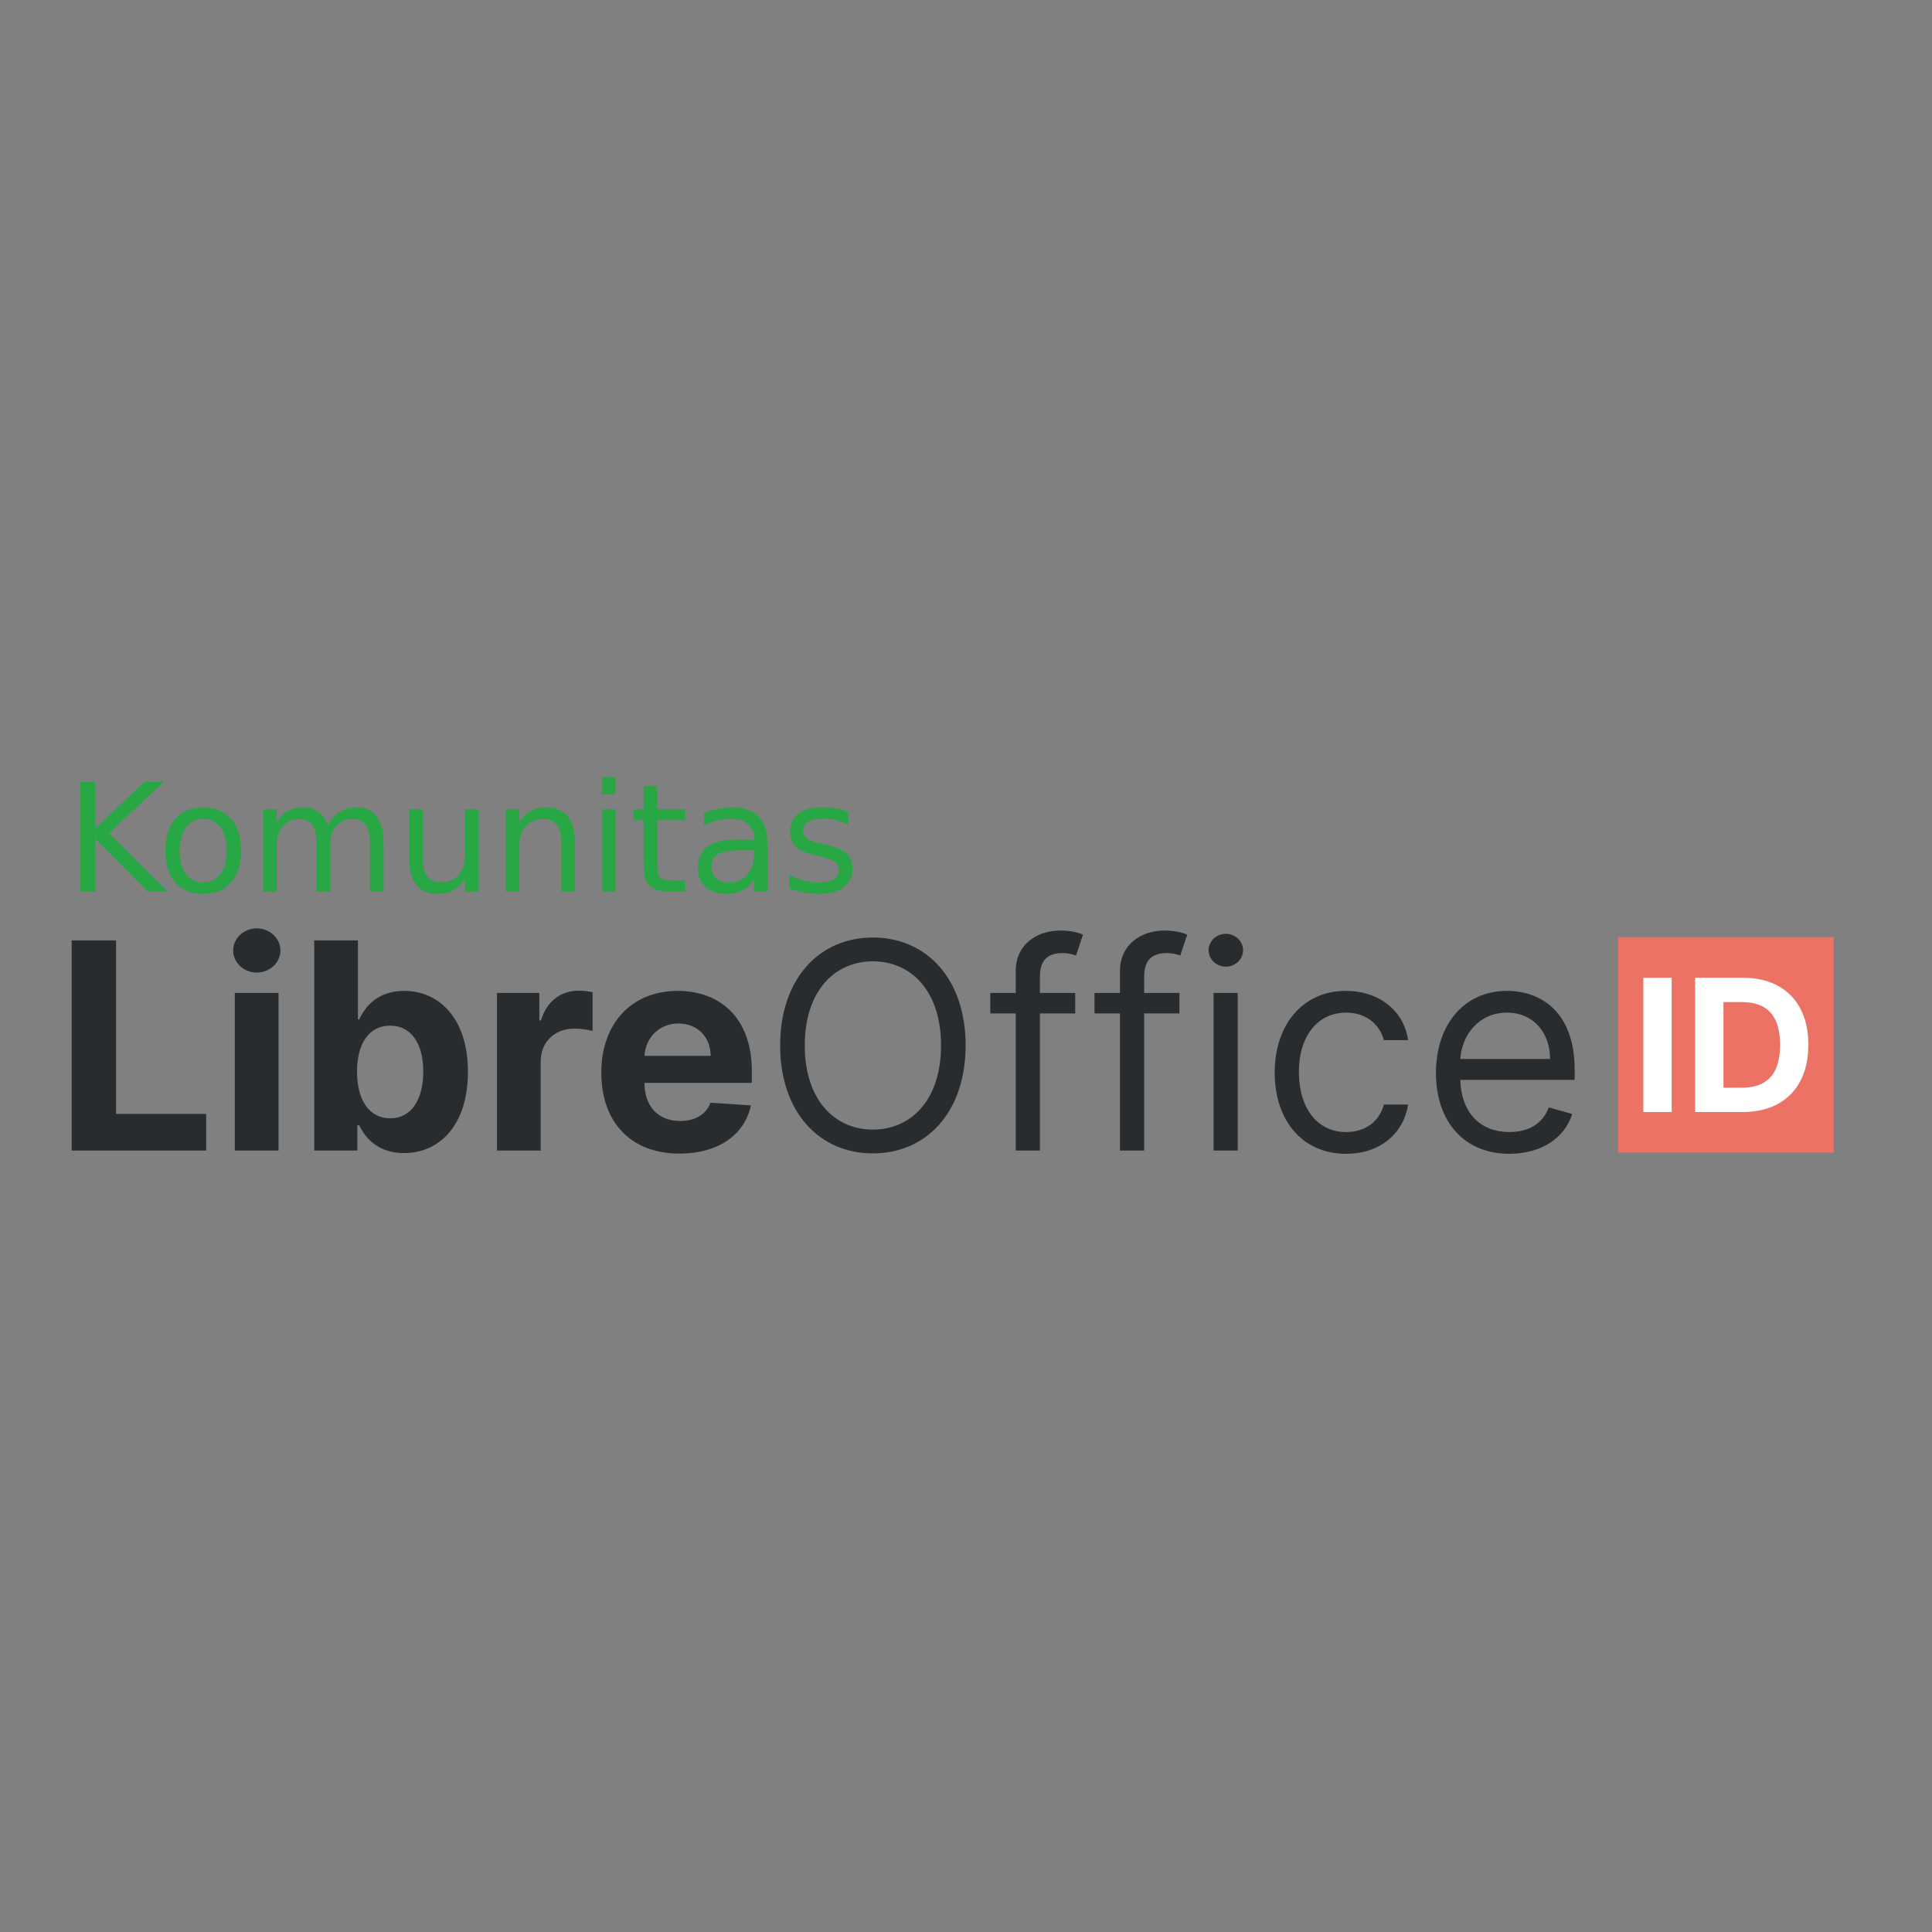 <?xml version="1.0" encoding="UTF-8" standalone="no"?>
<!-- Created with Inkscape (http://www.inkscape.org/) -->

<svg
   width="238.125mm"
   height="238.125mm"
   viewBox="0 0 238.125 238.125"
   version="1.1"
   id="svg2270"
   xml:space="preserve"
   xmlns="http://www.w3.org/2000/svg"
   xmlns:svg="http://www.w3.org/2000/svg"><rect x="0" y="0" width="238.125" height="238.125" fill="#808080" stroke="none"/><defs
     id="defs2267" /><g
     id="layer1"
     transform="translate(-3253.521,1521.424)"><g
       id="logo_libreoffice"
       transform="translate(1056.102)"><path
         id="path16648"
         style="fill:none;fill-opacity:1;stroke:none;stroke-width:4.233;stroke-linecap:square;-inkscape-stroke:none;paint-order:markers stroke fill;stop-color:#000000"
         d="m 2197.419,-1521.424 v 238.125 h 238.125 v -238.125 z" /><g
         id="g17757"
         style="stroke-width:0.581"
         transform="matrix(1.721,0,0,1.721,2209.148,-1208.623)"><path
           id="path17358"
           style="font-weight:bold;font-size:20.692px;line-height:11.381px;font-family:Inter;-inkscape-font-specification:Inter;letter-spacing:0px;word-spacing:0px;fill:#292c2f;fill-opacity:1;stroke-width:0.225;stroke-linecap:round;stroke-linejoin:round;paint-order:fill markers stroke"
           d="m 11.572,-115.268 c -0.926,0 -1.69,0.713 -1.69,1.58 0,0.874 0.764,1.587 1.69,1.587 0.933,0 1.698,-0.713 1.698,-1.587 0,-0.867 -0.764,-1.58 -1.698,-1.58 z m 57.528,0.155 c -1.617,0 -3.174,0.97 -3.174,2.91 v 1.558 h -1.822 v 1.47 h 1.822 v 9.817 h 1.734 v -9.817 h 2.527 v -1.47 h -2.527 v -1.146 c 0,-1.117 0.47,-1.705 1.616,-1.705 0.5,0 0.794,0.117 0.97,0.176 l 0.5,-1.499 c -0.265,-0.118 -0.794,-0.294 -1.646,-0.294 z m 7.466,0 c -1.617,0 -3.174,0.97 -3.174,2.91 v 1.558 h -1.822 v 1.47 h 1.822 v 9.817 h 1.734 v -9.817 h 2.527 v -1.47 h -2.527 v -1.146 c 0,-1.117 0.47,-1.705 1.616,-1.705 0.5,0 0.794,0.117 0.97,0.176 l 0.5,-1.499 c -0.265,-0.118 -0.794,-0.294 -1.646,-0.294 z m 4.409,0.235 c -0.676,0 -1.235,0.529 -1.235,1.176 0,0.647 0.559,1.176 1.235,1.176 0.676,0 1.235,-0.529 1.235,-1.176 0,-0.647 -0.559,-1.176 -1.235,-1.176 z m -25.277,0.265 c -3.85,0 -6.642,2.968 -6.642,7.73 0,4.762 2.792,7.73 6.642,7.73 3.85,0 6.642,-2.969 6.642,-7.73 0,-4.761 -2.792,-7.73 -6.642,-7.73 z m -57.38,0.206 v 15.049 h 9.633 v -2.623 H 1.499 v -12.426 z m 17.371,0 v 15.049 h 3.086 v -1.808 h 0.14 c 0.434,0.941 1.382,1.991 3.204,1.991 2.572,0 4.577,-2.035 4.577,-5.812 0,-3.88 -2.094,-5.805 -4.57,-5.805 -1.888,0 -2.792,1.124 -3.211,2.043 h -0.096 v -5.658 z m 40.01,1.499 c 2.733,0 4.879,2.116 4.879,6.025 0,3.909 -2.146,6.025 -4.879,6.025 -2.733,0 -4.879,-2.116 -4.879,-6.025 0,-3.909 2.146,-6.025 4.879,-6.025 z m -21.059,2.101 c -1.264,0 -2.3,0.735 -2.711,2.131 h -0.118 v -1.969 h -3.034 v 11.287 h 3.13 v -6.386 c 0,-1.389 1.014,-2.344 2.395,-2.344 0.434,0 1.029,0.074 1.323,0.17 v -2.778 c -0.279,-0.066 -0.668,-0.111 -0.984,-0.111 z m 7.083,0.015 c -3.321,0 -5.474,2.359 -5.474,5.842 0,3.578 2.124,5.812 5.599,5.812 2.792,0 4.673,-1.36 5.114,-3.454 l -2.895,-0.191 c -0.316,0.86 -1.124,1.308 -2.168,1.308 -1.565,0 -2.557,-1.036 -2.557,-2.719 v -0.007 h 7.686 v -0.86 c 0,-3.836 -2.322,-5.731 -5.305,-5.731 z m 47.835,0 c -3.057,0 -5.084,2.41 -5.084,5.849 0,3.38 1.94,5.82 5.114,5.82 2.498,0 4.145,-1.528 4.438,-3.527 h -1.734 c -0.323,1.234 -1.352,1.969 -2.704,1.969 -2.057,0 -3.38,-1.704 -3.38,-4.32 0,-2.557 1.352,-4.233 3.38,-4.233 1.528,0 2.44,0.941 2.704,1.969 h 1.734 c -0.294,-2.116 -2.087,-3.527 -4.468,-3.527 z m 11.551,0 c -3.057,0 -5.085,2.41 -5.085,5.878 0,3.468 1.999,5.79 5.261,5.79 2.293,0 3.968,-1.146 4.497,-2.851 l -1.675,-0.47 c -0.441,1.176 -1.463,1.763 -2.822,1.763 -2.035,0 -3.439,-1.315 -3.52,-3.733 h 8.193 v -0.735 c 0,-4.203 -2.498,-5.643 -4.85,-5.643 z m -91.108,0.147 v 11.287 h 3.131 v -11.287 z m 70.093,0 v 11.287 h 1.734 v -11.287 z m 21.015,1.411 c 1.881,0 3.086,1.411 3.086,3.321 h -6.43 c 0.118,-1.756 1.36,-3.321 3.343,-3.321 z m -59.335,0.779 c 1.359,0 2.3,0.97 2.307,2.315 h -4.739 c 0.066,-1.286 1.043,-2.315 2.432,-2.315 z m -20.648,0.154 c 1.55,0 2.373,1.345 2.373,3.3 0,1.969 -0.838,3.336 -2.373,3.336 -1.506,0 -2.373,-1.322 -2.373,-3.336 0,-2.013 0.852,-3.3 2.373,-3.3 z" /><g
           aria-label="Komunitas"
           id="text12151"
           style="font-size:10.809px;line-height:5.945px;font-family:'Inter UI';-inkscape-font-specification:'Inter UI';letter-spacing:0px;word-spacing:0px;opacity:1;fill:#42474c;stroke-width:0.118;stroke-linecap:round;stroke-linejoin:round;paint-order:fill markers stroke"><path
             id="path17381"
             d="m 36.291,-126.097 v 1.229 h 0.972 v -1.229 z m -37.351,0.332 v 7.88 h 1.066 v -3.795 l 3.784,3.795 h 1.404 l -4.191,-4.206 3.911,-3.674 H 3.542 l -3.536,3.331 v -3.331 z m 40.339,0.29 v 1.678 h -0.713 v 0.754 h 0.713 v 3.209 c 0,0.739 0.142,1.249 0.427,1.531 0.285,0.278 0.802,0.417 1.552,0.417 h 0.998 v -0.813 h -0.998 c -0.405,0 -0.673,-0.069 -0.807,-0.206 -0.13,-0.137 -0.195,-0.447 -0.195,-0.929 v -3.209 h 2 v -0.754 h -2 v -1.678 z m -31.541,1.536 c -0.848,0 -1.513,0.274 -1.995,0.823 -0.479,0.549 -0.718,1.309 -0.718,2.28 0,0.968 0.239,1.728 0.718,2.28 0.482,0.549 1.147,0.824 1.995,0.824 0.844,0 1.508,-0.275 1.99,-0.824 0.482,-0.552 0.723,-1.312 0.723,-2.28 0,-0.971 -0.241,-1.731 -0.723,-2.28 -0.482,-0.549 -1.146,-0.823 -1.99,-0.823 z m 7.162,0 c -0.426,0 -0.794,0.086 -1.103,0.258 -0.31,0.172 -0.575,0.44 -0.797,0.803 v -0.918 h -0.976 v 5.911 h 0.976 v -3.341 c 0,-0.574 0.146,-1.028 0.438,-1.362 0.292,-0.338 0.686,-0.506 1.182,-0.506 0.419,0 0.728,0.137 0.929,0.412 0.201,0.271 0.301,0.691 0.301,1.261 v 3.536 h 0.977 v -3.341 c 0,-0.577 0.146,-1.033 0.438,-1.367 0.292,-0.334 0.69,-0.501 1.193,-0.501 0.412,0 0.718,0.137 0.918,0.412 0.201,0.274 0.301,0.695 0.301,1.261 v 3.536 h 0.976 v -3.568 c 0,-0.795 -0.167,-1.407 -0.501,-1.837 -0.334,-0.433 -0.809,-0.649 -1.425,-0.649 -0.457,0 -0.855,0.103 -1.193,0.311 -0.338,0.208 -0.628,0.53 -0.871,0.966 -0.144,-0.415 -0.368,-0.732 -0.67,-0.95 -0.299,-0.218 -0.663,-0.327 -1.092,-0.327 z m 17.391,0 c -0.412,0 -0.776,0.088 -1.092,0.264 -0.313,0.176 -0.586,0.441 -0.818,0.797 v -0.918 h -0.977 v 5.911 h 0.977 v -3.341 c 0,-0.577 0.151,-1.033 0.454,-1.367 0.303,-0.334 0.716,-0.501 1.24,-0.501 0.436,0 0.764,0.139 0.982,0.417 0.218,0.278 0.327,0.697 0.327,1.256 v 3.536 h 0.971 v -3.568 c 0,-0.816 -0.174,-1.434 -0.522,-1.853 -0.348,-0.422 -0.862,-0.633 -1.541,-0.633 z m 13.316,0 c -0.317,0 -0.642,0.035 -0.976,0.105 -0.334,0.067 -0.679,0.169 -1.035,0.306 v 0.897 c 0.296,-0.162 0.603,-0.283 0.923,-0.364 0.32,-0.081 0.649,-0.121 0.987,-0.121 0.531,0 0.943,0.123 1.235,0.369 0.296,0.243 0.443,0.588 0.443,1.035 v 0.095 H 45.824 c -0.883,0 -1.548,0.169 -1.995,0.506 -0.443,0.338 -0.665,0.839 -0.665,1.504 0,0.57 0.178,1.026 0.533,1.367 0.359,0.338 0.841,0.507 1.446,0.507 0.479,0 0.883,-0.084 1.214,-0.253 0.331,-0.172 0.607,-0.438 0.829,-0.797 v 0.898 h 0.971 v -3.373 c 0,-0.901 -0.211,-1.573 -0.634,-2.016 -0.422,-0.443 -1.061,-0.665 -1.916,-0.665 z m 6.429,0 c -0.725,0 -1.284,0.151 -1.678,0.454 -0.394,0.303 -0.591,0.732 -0.591,1.288 0,0.457 0.134,0.818 0.401,1.082 0.267,0.26 0.702,0.454 1.304,0.58 l 0.338,0.08 c 0.602,0.13 0.99,0.265 1.166,0.406 0.179,0.141 0.269,0.343 0.269,0.607 0,0.285 -0.123,0.507 -0.369,0.665 -0.246,0.155 -0.598,0.232 -1.056,0.232 -0.341,0 -0.686,-0.046 -1.035,-0.137 -0.348,-0.095 -0.702,-0.236 -1.061,-0.422 v 1.003 c 0.38,0.123 0.741,0.215 1.082,0.274 0.345,0.063 0.676,0.095 0.992,0.095 0.76,0 1.357,-0.16 1.79,-0.481 0.436,-0.32 0.654,-0.754 0.654,-1.303 0,-0.482 -0.146,-0.857 -0.438,-1.124 -0.289,-0.271 -0.777,-0.48 -1.467,-0.628 l -0.332,-0.074 c -0.521,-0.116 -0.867,-0.238 -1.04,-0.364 -0.172,-0.13 -0.259,-0.308 -0.259,-0.533 0,-0.296 0.12,-0.517 0.359,-0.665 0.243,-0.148 0.605,-0.222 1.087,-0.222 0.317,0 0.623,0.035 0.918,0.105 0.296,0.07 0.58,0.176 0.855,0.317 v -0.918 c -0.267,-0.106 -0.559,-0.185 -0.876,-0.238 -0.317,-0.053 -0.654,-0.079 -1.013,-0.079 z m -29.545,0.143 v 3.578 c 0,0.813 0.176,1.43 0.528,1.853 0.352,0.422 0.867,0.634 1.546,0.634 0.412,0 0.772,-0.086 1.082,-0.259 0.313,-0.176 0.587,-0.443 0.823,-0.802 v 0.908 h 0.972 v -5.911 h -0.972 v 3.351 c 0,0.577 -0.153,1.033 -0.459,1.367 -0.303,0.334 -0.716,0.502 -1.24,0.502 -0.436,0 -0.764,-0.139 -0.982,-0.417 -0.218,-0.281 -0.327,-0.702 -0.327,-1.261 v -3.541 z m 13.801,0 v 5.911 h 0.972 v -5.911 z m -28.553,0.681 c 0.517,0 0.927,0.206 1.23,0.618 0.303,0.408 0.454,0.962 0.454,1.662 0,0.704 -0.151,1.26 -0.454,1.668 -0.303,0.408 -0.713,0.612 -1.23,0.612 -0.524,0 -0.938,-0.202 -1.24,-0.607 -0.299,-0.408 -0.449,-0.966 -0.449,-1.673 0,-0.707 0.151,-1.263 0.454,-1.668 0.303,-0.408 0.714,-0.612 1.235,-0.612 z m 38.481,2.259 h 0.966 v 0.217 c 0,0.633 -0.164,1.142 -0.491,1.525 -0.324,0.38 -0.755,0.57 -1.293,0.57 -0.391,0 -0.7,-0.1 -0.929,-0.301 -0.225,-0.204 -0.338,-0.479 -0.338,-0.824 0,-0.433 0.152,-0.739 0.454,-0.918 0.303,-0.179 0.846,-0.269 1.631,-0.269 z"
             style="fill:#28a745;stroke-width:0.118" /></g><g
           id="g17352"
           transform="matrix(1.112,0,0,1.112,-18.136,11.163)"
           style="stroke-width:0.522"><rect
             style="opacity:1;fill:#ec7265;fill-opacity:1;stroke:none;stroke-width:0.112;stroke-linecap:round;stroke-linejoin:round;stroke-miterlimit:4;stroke-dasharray:none;stroke-opacity:1;paint-order:fill markers stroke"
             id="rect12145"
             width="13.881"
             height="13.881"
             x="114.39"
             y="-113.133" /><g
             aria-label="ID"
             id="text12141"
             style="font-size:11.89px;line-height:6.54px;font-family:Inter;-inkscape-font-specification:Inter;letter-spacing:0px;word-spacing:0px;opacity:1;fill:#ffffff;stroke-width:0.116;stroke-linecap:round;stroke-linejoin:round;paint-order:fill markers stroke"><path
               d="m 117.843,-110.516 h -1.828 v 8.647 h 1.828 z"
               style="font-weight:bold;stroke-width:0.116"
               id="path17400" /><path
               d="m 122.416,-101.869 c 2.635,0 4.231,-1.63 4.231,-4.332 0,-2.694 -1.596,-4.315 -4.205,-4.315 h -3.091 v 8.647 z m -1.237,-1.567 v -5.514 h 1.165 c 1.621,0 2.479,0.828 2.479,2.749 0,1.93 -0.857,2.766 -2.483,2.766 z"
               style="font-weight:bold;stroke-width:0.116"
               id="path17402" /></g></g></g></g></g></svg>
